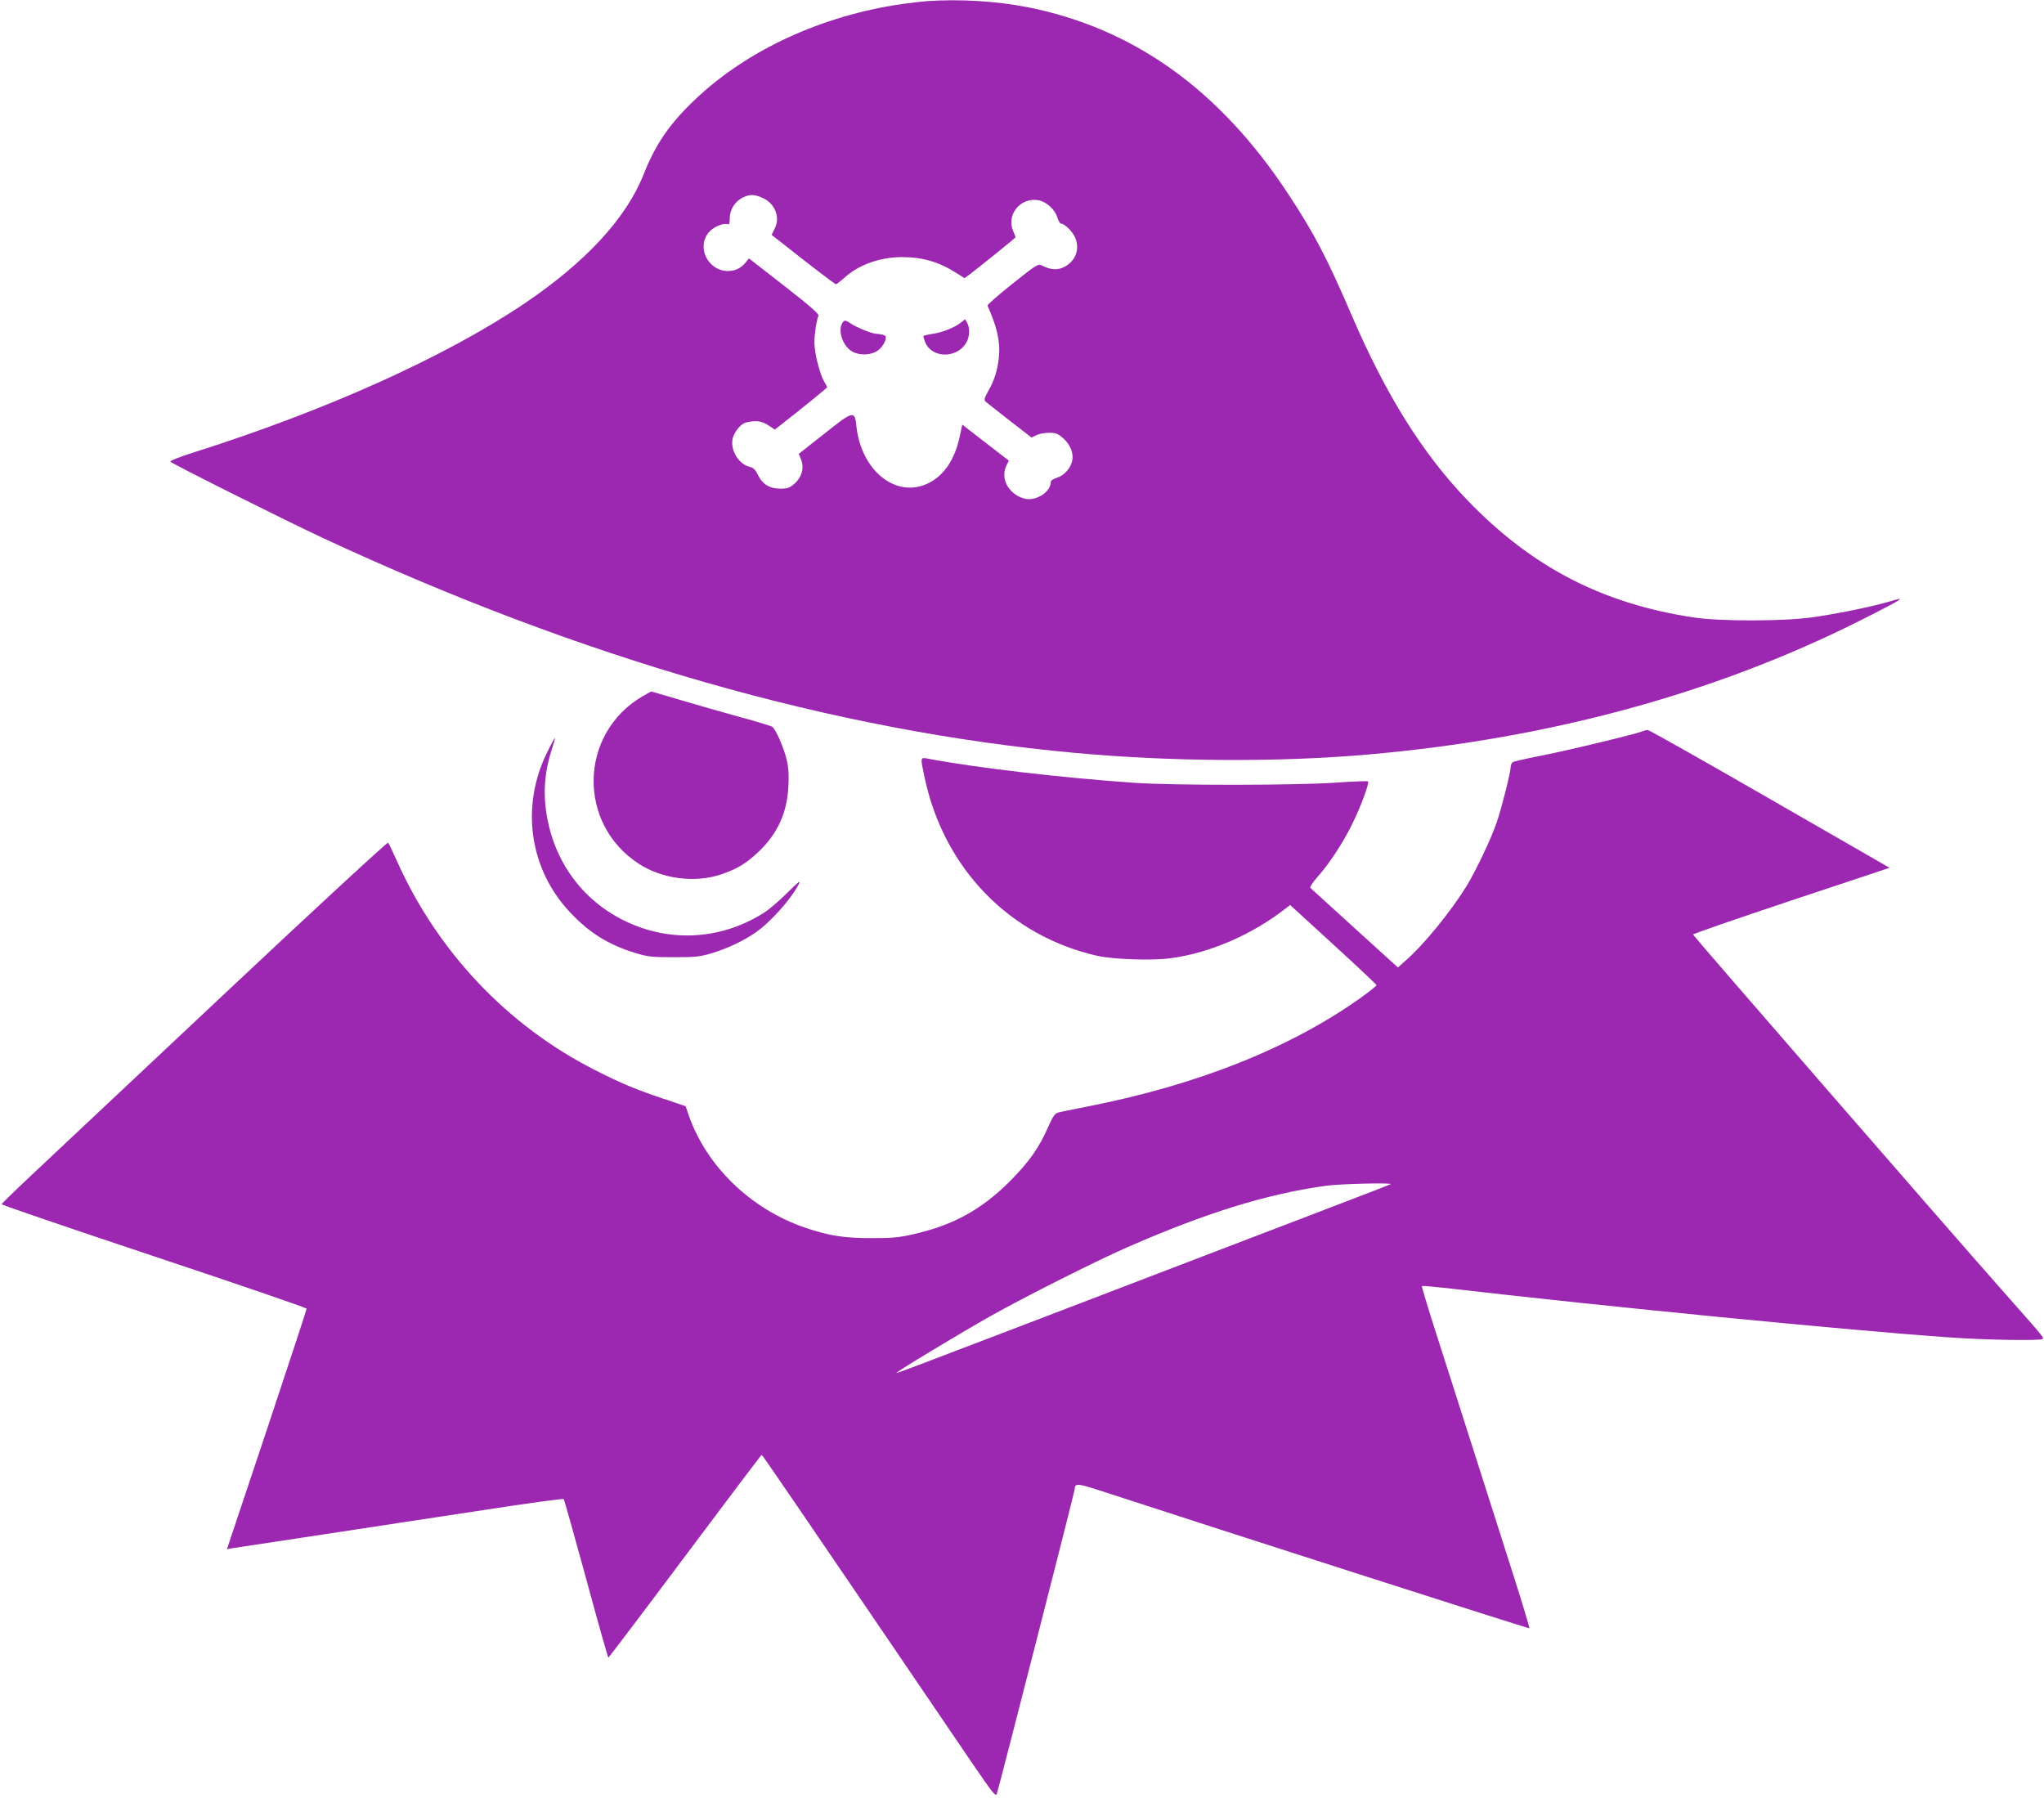 <?xml version="1.0" standalone="no"?>
<!DOCTYPE svg PUBLIC "-//W3C//DTD SVG 20010904//EN"
 "http://www.w3.org/TR/2001/REC-SVG-20010904/DTD/svg10.dtd">
<svg version="1.0" xmlns="http://www.w3.org/2000/svg"
 width="1280pt" height="1126pt" viewBox="0 0 1280 1126"
 preserveAspectRatio="xMidYMid meet">
<g transform="translate(0,1126) scale(0.1,-0.1)"
fill="#9c27b0" stroke="none">
<path d="M5805 11253 c-27 -2 -97 -10 -155 -18 -505 -73 -973 -289 -1299 -600
-159 -151 -245 -277 -321 -468 -109 -274 -360 -546 -742 -805 -496 -335 -1246
-673 -2081 -937 -82 -26 -145 -51 -140 -56 16 -16 724 -370 953 -477 1632
-759 3199 -1207 4705 -1346 606 -56 1285 -60 1850 -10 1125 99 2159 380 3065
834 194 97 273 140 256 140 -5 0 -39 -9 -76 -20 -102 -30 -328 -76 -475 -96
-180 -25 -573 -25 -735 -1 -574 86 -1017 315 -1421 735 -280 291 -509 658
-722 1152 -156 364 -240 524 -403 770 -428 649 -965 1033 -1629 1165 -193 38
-422 52 -630 38z m-1028 -1233 c76 -34 110 -120 75 -190 l-20 -41 67 -52 c172
-137 330 -257 336 -257 4 0 27 18 51 39 88 82 225 131 362 131 131 0 233 -30
345 -102 l47 -30 38 28 c63 48 282 225 282 228 0 2 -7 21 -16 41 -43 103 49
212 160 191 49 -9 103 -59 117 -107 7 -21 17 -39 22 -39 24 0 77 -53 92 -93
29 -76 -5 -151 -82 -184 -37 -15 -78 -11 -125 13 -27 14 -31 12 -188 -113 -88
-70 -159 -132 -156 -137 61 -136 81 -226 71 -323 -8 -81 -28 -145 -66 -211
-25 -45 -28 -57 -17 -67 7 -6 75 -60 151 -119 l137 -106 30 15 c16 8 52 15 79
15 44 0 56 -5 91 -36 44 -40 65 -95 54 -141 -11 -47 -51 -91 -94 -104 -25 -8
-40 -18 -40 -28 0 -64 -98 -124 -169 -102 -98 29 -149 128 -107 209 l14 27
-146 113 -146 113 -17 -79 c-31 -141 -98 -240 -196 -288 -200 -98 -420 77
-450 357 -10 100 -18 99 -201 -47 l-160 -126 15 -37 c20 -52 4 -109 -42 -150
-30 -26 -44 -31 -89 -31 -66 0 -112 28 -140 87 -15 31 -28 44 -49 49 -72 16
-127 108 -108 181 12 44 52 91 85 98 61 14 97 9 140 -20 l38 -25 41 32 c106
82 287 229 287 233 0 2 -9 19 -20 38 -27 46 -60 179 -60 242 0 51 12 134 25
167 5 12 -45 56 -214 188 l-221 172 -25 -31 c-52 -61 -148 -65 -209 -7 -62 58
-67 152 -10 209 29 29 87 52 109 43 12 -4 15 4 15 38 0 53 32 104 80 128 45
23 75 22 127 -2z"/>
<path d="M5280 9245 c-39 -47 -4 -155 60 -188 54 -28 133 -19 170 19 16 16 32
41 35 55 5 22 2 27 -17 33 -13 3 -31 6 -40 6 -27 0 -123 39 -162 65 -28 19
-37 21 -46 10z"/>
<path d="M6017 9240 c-39 -31 -111 -60 -174 -70 -30 -5 -58 -11 -60 -14 -2 -2
3 -20 11 -40 42 -100 196 -102 256 -4 23 37 25 92 7 126 l-13 23 -27 -21z"/>
<path d="M4024 6900 c-399 -233 -411 -799 -22 -1050 145 -94 350 -120 512 -66
103 35 156 67 236 142 119 113 179 244 187 409 4 73 1 119 -11 169 -17 72 -66
186 -89 204 -7 6 -99 34 -203 62 -104 29 -271 76 -371 106 -100 30 -184 54
-185 54 -2 0 -26 -14 -54 -30z"/>
<path d="M10280 6679 c-45 -18 -503 -128 -650 -155 -80 -16 -151 -32 -157 -37
-7 -5 -13 -19 -13 -31 0 -32 -55 -251 -86 -342 -34 -102 -132 -308 -191 -404
-100 -161 -270 -370 -384 -468 l-45 -40 -270 245 c-148 134 -273 249 -278 253
-5 5 14 34 43 67 75 83 164 220 221 337 55 113 106 253 97 263 -4 3 -96 0
-204 -8 -249 -17 -1008 -18 -1258 -1 -451 31 -990 94 -1287 150 -57 11 -56 16
-28 -116 120 -570 533 -995 1085 -1118 100 -22 345 -30 458 -14 246 33 509
148 719 312 l27 21 270 -247 c149 -136 271 -251 271 -255 0 -4 -37 -34 -82
-67 -445 -322 -1039 -559 -1734 -694 -88 -17 -169 -34 -182 -38 -16 -5 -32
-29 -56 -84 -59 -136 -122 -225 -245 -348 -176 -175 -351 -271 -595 -327 -93
-22 -136 -26 -266 -26 -172 0 -265 14 -411 63 -345 115 -628 389 -738 712
l-17 51 -140 47 c-175 59 -265 96 -431 181 -546 277 -985 742 -1238 1309 -26
58 -50 109 -55 113 -4 5 -457 -413 -1007 -930 -549 -516 -1092 -1026 -1206
-1133 -114 -107 -207 -197 -207 -201 0 -4 430 -151 955 -326 525 -175 955
-322 955 -328 0 -6 -112 -347 -249 -758 l-250 -748 32 6 c18 3 271 41 562 85
292 45 750 114 1019 155 270 42 493 72 496 68 4 -5 67 -230 141 -500 73 -271
136 -493 139 -493 3 1 219 286 480 635 261 349 477 635 480 635 4 0 262 -377
1334 -1954 108 -158 131 -187 138 -170 9 22 488 1893 488 1909 1 38 17 37 156
-8 778 -254 2688 -867 2691 -863 3 2 -39 141 -92 308 -132 415 -377 1181 -491
1537 -52 162 -92 296 -90 298 2 2 64 -3 137 -11 1026 -119 2550 -268 3171
-311 225 -16 560 -21 578 -10 12 7 14 5 -226 276 -335 378 -1957 2245 -1962
2257 -1 4 276 100 615 213 l616 205 -751 432 c-413 238 -757 432 -764 431 -7
0 -24 -5 -38 -10z m-1571 -2834 c-3 -2 -110 -44 -239 -93 -129 -50 -496 -190
-815 -312 -319 -122 -685 -262 -812 -311 -128 -49 -338 -129 -465 -178 -664
-254 -762 -291 -764 -288 -5 5 401 250 591 357 216 121 654 342 855 430 491
215 874 334 1245 385 85 12 414 20 404 10z"/>
<path d="M3426 6548 c-167 -338 -111 -730 143 -1000 121 -129 241 -204 408
-255 79 -24 103 -27 243 -27 140 0 164 3 243 27 92 28 192 75 266 126 93 63
226 211 275 308 11 23 -9 7 -72 -56 -48 -48 -114 -105 -147 -126 -305 -194
-678 -190 -980 10 -194 129 -327 329 -375 566 -32 157 -23 302 28 454 11 33
19 61 17 63 -2 2 -24 -38 -49 -90z"/>
</g>
</svg>

